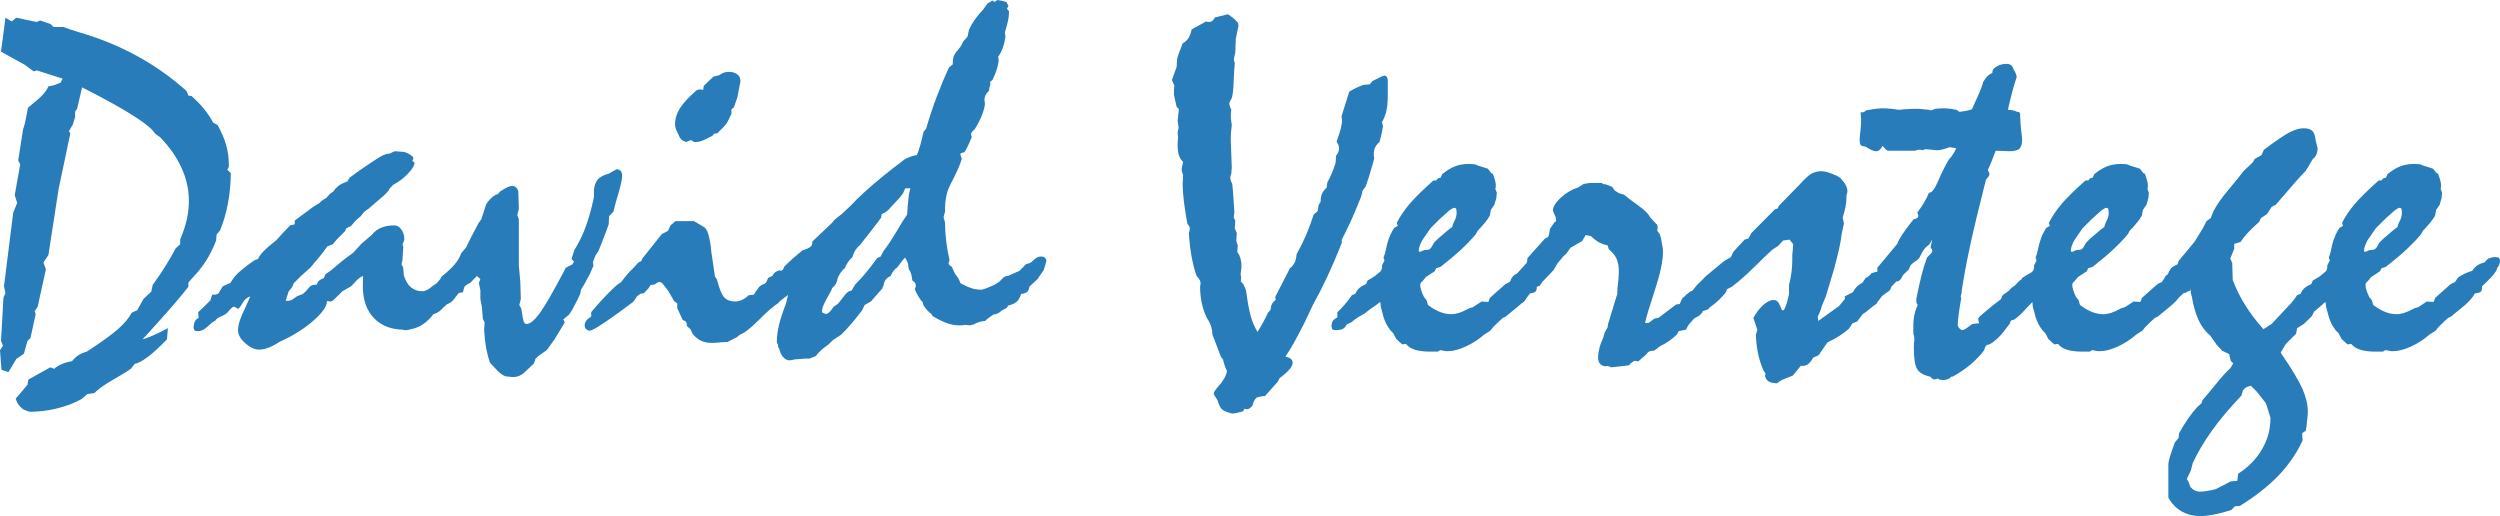 <?xml version="1.0" encoding="UTF-8"?> <svg xmlns="http://www.w3.org/2000/svg" xmlns:xlink="http://www.w3.org/1999/xlink" version="1.1" id="Ebene_1" x="0px" y="0px" width="551.942px" height="113.938px" viewBox="0 0 551.942 113.938" xml:space="preserve"> <g> <path fill="#277CB9" d="M514.147,69.971c0.183,0.587,0.393,1.116,0.63,1.572c0.234,0.458,0.542,0.926,0.907,1.403l0.612,0.607 l0.655,1.267l1.325,1.215l0.824-0.11c0.44,0.587,1.113,1.019,2.015,1.292c0.898,0.28,2.023,0.416,3.39,0.416h1.592l0.547-0.332 l1.278,0.222h0.546c1.066,0,2.34-0.341,3.828-1.019c1.49-0.68,2.839-1.554,4.054-2.617l1.375-0.879l0.664-0.829 c0.513-0.52,0.924-0.919,1.235-1.21s0.599-0.553,0.854-0.774l0.607-0.276l0.939-0.77c0.292-0.26,0.693-0.587,1.211-0.994 c1.612-1.247,2.658-2.367,3.142-3.36c0.62-0.07,1.043-0.196,1.264-0.357c0.222-0.165,0.332-0.472,0.332-0.91v-0.33 c0.843-0.774,1.512-1.422,2.008-1.956c0.499-0.531,0.877-1.019,1.132-1.461l0.275-0.714c0.146-0.185,0.271-0.411,0.389-0.693 c0.104-0.271,0.165-0.521,0.165-0.743c0-0.332-0.082-0.558-0.251-0.682c-0.16-0.131-0.463-0.196-0.91-0.196 c-0.106,0-0.301,0.025-0.578,0.079c-0.271,0.056-0.556,0.142-0.854,0.246l-0.883,0.885c-0.624,0.145-1.146,0.366-1.567,0.657 c-0.423,0.298-0.784,0.684-1.075,1.161c-0.583,0.185-1.136,0.397-1.648,0.632c-0.518,0.242-1.015,0.524-1.497,0.854l-0.653,0.992 l-0.939,0.447c-0.628,0.546-1.33,1.174-2.125,1.868c-0.783,0.705-1.235,1.1-1.346,1.215l-0.33,0.881l-1.487-0.106l-1.929,1.26 l-0.775,0.222c-0.952,0.517-1.728,0.865-2.31,1.045c-0.592,0.185-1.146,0.28-1.658,0.28c-0.842,0-1.687-0.165-2.531-0.497 c-0.842-0.332-1.728-0.849-2.643-1.542l-0.329-1.104l-0.554-0.66c-0.291-0.621-0.503-1.145-0.632-1.567 c-0.131-0.42-0.192-0.817-0.192-1.19c0-0.104,0.041-0.219,0.111-0.33c0.069-0.106,0.181-0.221,0.327-0.328l0.829-0.994l1.928-1.267 l0.332-0.664l0.989-0.325c1.872-1.473,3.415-2.773,4.63-3.914c1.21-1.141,2.256-2.24,3.141-3.304l0.382-0.72 c0.662-0.691,1.206-1.301,1.626-1.818c0.423-0.513,0.784-1.03,1.075-1.542l0.222-1.265l0.774-1.104l0.432-1.488l0.114-1.21 l-0.324-0.825c0.029-0.074,0.059-0.185,0.078-0.33c0.017-0.151,0.025-0.336,0.025-0.558c0-0.176-0.055-0.492-0.165-0.935 c-0.11-0.438-0.275-0.949-0.492-1.542l-0.332-0.11l-0.772-0.989l-2.261-0.718l-0.492-0.221c-0.188-0.036-0.389-0.061-0.607-0.082 c-0.222-0.013-0.537-0.025-0.939-0.025c-1.065,0-2.046,0.176-2.944,0.518c-0.899,0.352-1.848,0.935-2.844,1.739l-0.325,0.774 l-0.549,0.111l-0.44,0.497h-0.614c-2.38,2.13-4.148,3.862-5.284,5.203c-1.145,1.341-2.08,2.728-2.807,4.165l0.214,0.657 l-0.763,0.442c-0.481,0.698-0.874,1.477-1.19,2.342c-0.316,0.863-0.596,1.954-0.854,3.274l-0.327,0.935l0.221,0.662l-0.551,1.05 v0.438c-0.041,0.255-0.09,0.465-0.167,0.632c-0.074,0.169-0.169,0.292-0.275,0.361l-1.267,1.05l-1.491,0.878l-0.327,0.774 c-0.662,0.292-1.165,0.592-1.516,0.908c-0.352,0.307-0.635,0.725-0.855,1.242l-0.772,0.325l-0.824,1.156 c-0.481,0.587-0.903,1.088-1.265,1.486c-0.373,0.407-0.734,0.775-1.106,1.104v1.156c-0.44,0.221-0.752,0.452-0.933,0.689 c-0.184,0.241-0.312,0.616-0.394,1.129c0.082,0.443,0.151,0.709,0.222,0.799c0.081,0.095,0.296,0.156,0.664,0.192 c0.772,0,1.334-0.097,1.676-0.298c0.352-0.206,0.623-0.513,0.804-0.915l1.156-0.603l0.664-0.551 c0.255-0.186,0.53-0.368,0.822-0.554c0.298-0.181,0.774-0.456,1.436-0.824l1.106-0.883l0.822-0.549l1.432-1.048l0.106,1.048 L514.147,69.971z M526.213,52.672l-0.939,0.939l-0.546,0.989c-0.222,0.255-0.387,0.417-0.504,0.467 c-0.104,0.054-0.201,0.079-0.271,0.079c-0.185,0-0.35,0.011-0.501,0.032c-0.14,0.02-0.312,0.049-0.492,0.083 c-0.222,0.142-0.382,0.237-0.497,0.273c-0.105,0.038-0.217,0.054-0.327,0.054c-0.041,0-0.086-0.016-0.14-0.054 c-0.05-0.036-0.082-0.086-0.082-0.167c0-0.291,0.07-0.648,0.222-1.075c0.151-0.422,0.327-0.833,0.549-1.235l1.822-2.647 l2.035-2.035l2.149-1.928l0.879-0.553h0.221c0.222,0.036,0.353,0.095,0.387,0.167c0.036,0.07,0.076,0.37,0.105,0.878 c0,0.628-0.151,1.235-0.463,1.818c-0.312,0.587-0.472,1.03-0.472,1.326l-0.879,0.664L526.213,52.672z M492.384,81.318 c-0.697,0.592-1.734,1.717-3.089,3.391c-1.357,1.673-2.362,2.879-3.028,3.61l-0.222,0.714l-0.881,0.774 c-0.661,0.693-1.33,1.531-2.008,2.507c-0.684,0.969-1.366,2.08-2.07,3.329l-0.111,1.05l-0.821,0.996 c-0.513,1.391-0.886,2.466-1.106,3.218c-0.222,0.75-0.325,1.296-0.325,1.624v7.332c0.727,1.321,1.707,2.326,2.917,3.031 c1.215,0.693,2.606,1.043,4.185,1.043c0.85,0,1.823-0.11,2.947-0.33c1.123-0.221,2.396-0.553,3.835-0.995l0.768-0.82l1.161-0.115 c3.381-2.093,6.183-4.293,8.428-6.609c2.235-2.315,4.038-4.924,5.399-7.821l-0.11-1.603l0.824-0.547 c0.04-0.296,0.09-0.702,0.172-1.211c0.181-1.506,0.271-2.502,0.271-2.979c0-1.542-0.397-3.225-1.186-5.038 c-0.795-1.817-2.396-4.491-4.821-8.017l1.158-1.929l2.256-2.261l0.222-1.21l1.486-0.935l1.768-1.707l0.492-0.994l1.875-1.599 c0.442-0.623,0.948-1.174,1.518-1.653c0.566-0.477,1.239-0.899,2.012-1.265c0.294-0.849,0.96-1.949,2.01-3.306 c1.046-1.359,1.567-2.294,1.567-2.812c0-0.332-0.151-0.653-0.442-0.964c-0.291-0.307-0.587-0.467-0.879-0.467 c-0.255,0-1.108,0.501-2.561,1.518c-1.452,1.009-2.708,2.007-3.773,2.997l-1.104,0.77l-1.707,1.491l-0.886,1.432l-3.082,2.371 l-3.909,4.189l-1.818,1.156c-1.542-1.728-2.872-3.482-3.999-5.259c-1.12-1.789-2.044-3.652-2.782-5.596l-0.106-3.747l-0.44-0.996 l0.879-2.143v-1.107l1.375-0.386c0.483-0.728,1.066-1.466,1.769-2.2c0.693-0.734,1.488-1.488,2.362-2.256l0.391-0.829l1.325-0.878 l1.046-1.604l0.874-0.44c2.025-2.351,3.495-4.049,4.41-5.095c0.924-1.05,1.674-1.863,2.261-2.45l1.542-2.588 c0.337-0.221,0.587-0.546,0.769-0.969c0.191-0.422,0.282-0.89,0.282-1.402l-0.443-1.822c-0.069-0.915-0.315-1.578-0.713-1.979 c-0.411-0.407-1.035-0.607-1.879-0.607c-0.915,0-1.949,0.291-3.11,0.878c-1.158,0.593-3.058,1.88-5.699,3.858l-0.554,1.215 l-1.486,0.829l-0.442,0.763l-2.039,1.929c-0.592,0.815-1.688,2.177-3.307,4.105c-1.616,1.929-2.736,3.541-3.354,4.826l-0.564,1.432 l-0.933,0.664l-0.878,1.707l-1.813,2.914l-3.479,4.189l-0.219,0.718l-0.442,0.221c-0.479,0.217-0.833,0.472-1.075,0.768 c-0.232,0.298-0.442,0.7-0.632,1.21l-0.549,0.447c-0.186,0.583-0.447,1.086-0.8,1.484c-0.35,0.406-0.802,0.752-1.351,1.048 l-1.045,1.328c-0.809,0-1.306,0.3-1.486,0.903c-0.186,0.607-0.442,1.025-0.768,1.24c-0.633,0.443-1.182,1.021-1.658,1.739 c-0.472,0.714-0.713,1.202-0.713,1.457c0,0.483,0.151,0.854,0.46,1.131c0.318,0.275,0.729,0.416,1.247,0.416 c1.136,0,2.044-0.422,2.724-1.271c0.682-0.842,1.354-1.285,2.008-1.321c0.482-0.221,0.855-0.542,1.106-0.964 c0.26-0.422,0.422-0.637,0.496-0.637c0.034,0,0.127,0.021,0.271,0.054c0.151,0.041,0.246,0.082,0.275,0.115 c0.11,0,0.222-0.079,0.332-0.25c0.11-0.165,0.222-0.391,0.332-0.682l0.553-0.668l1.154-0.549l1.106-1.048l1.265-0.332l0.111-0.549 v0.996l0.217,0.817c0.37,2.136,0.873,3.894,1.515,5.264c0.644,1.377,1.497,2.511,2.563,3.392l1.437,2.035l1.149,1.269l1.599,0.775 l0.33,1.485l0.558,0.549L492.384,81.318z M498.335,86.558l1.931,2.476l0.984,3.139v0.339c0,2.349-0.623,4.585-1.87,6.721 c-1.255,2.13-2.992,3.907-5.234,5.343l-0.219,1.593l-1.438,0.115l-3.3,1.709c-0.697,0.181-1.351,0.316-1.965,0.411 c-0.596,0.091-1.145,0.136-1.621,0.136c-0.328,0-0.669-0.079-1.021-0.246c-0.351-0.17-0.687-0.432-1.015-0.8l-0.332-0.993 l-0.44-0.772l0.884-1.813l0.438-1.71c1.063-2.278,2.446-4.611,4.133-6.996c1.689-2.392,3.889-5.014,6.61-7.881l0.332-1.156 c0.221-0.292,0.456-0.511,0.713-0.662c0.263-0.146,0.607-0.251,1.051-0.332L498.335,86.558z M449.406,69.971 c0.186,0.587,0.397,1.116,0.633,1.572c0.246,0.458,0.546,0.926,0.91,1.403l0.611,0.607l0.653,1.267l1.325,1.215l0.824-0.11 c0.442,0.587,1.115,1.019,2.015,1.292c0.898,0.28,2.03,0.416,3.39,0.416h1.595l0.555-0.332l1.268,0.222h0.546 c1.066,0,2.342-0.341,3.835-1.019c1.486-0.68,2.832-1.554,4.047-2.617l1.378-0.879l0.661-0.829c0.513-0.52,0.926-0.919,1.237-1.21 c0.31-0.292,0.597-0.553,0.854-0.774l0.608-0.276l0.939-0.77c0.291-0.26,0.692-0.587,1.21-0.994 c1.612-1.247,2.655-2.367,3.139-3.36c0.624-0.07,1.046-0.196,1.268-0.357c0.219-0.165,0.329-0.472,0.329-0.91v-0.33 c0.845-0.774,1.514-1.422,2.01-1.956c0.497-0.531,0.874-1.019,1.125-1.461l0.282-0.714c0.14-0.185,0.28-0.411,0.387-0.693 c0.105-0.271,0.167-0.521,0.167-0.743c0-0.332-0.086-0.558-0.253-0.682c-0.161-0.131-0.468-0.196-0.908-0.196 c-0.106,0-0.303,0.025-0.578,0.079c-0.275,0.056-0.558,0.142-0.854,0.246l-0.886,0.885c-0.623,0.145-1.145,0.366-1.566,0.657 c-0.421,0.298-0.784,0.684-1.075,1.161c-0.583,0.185-1.134,0.397-1.646,0.632c-0.518,0.242-1.017,0.524-1.488,0.854l-0.661,0.992 l-0.939,0.447c-0.628,0.546-1.333,1.174-2.121,1.868c-0.788,0.705-1.239,1.1-1.351,1.215l-0.332,0.881l-1.485-0.106l-1.929,1.26 l-0.774,0.222c-0.956,0.517-1.728,0.865-2.311,1.045c-0.587,0.185-1.136,0.28-1.653,0.28c-0.849,0-1.693-0.165-2.536-0.497 c-0.845-0.332-1.728-0.849-2.642-1.542l-0.332-1.104l-0.554-0.66c-0.291-0.621-0.501-1.145-0.632-1.567 c-0.131-0.42-0.19-0.817-0.19-1.19c0-0.104,0.034-0.219,0.108-0.33c0.072-0.106,0.184-0.221,0.328-0.328l0.828-0.994l1.929-1.267 l0.332-0.664l0.989-0.325c1.874-1.473,3.417-2.773,4.627-3.914c1.215-1.141,2.261-2.24,3.144-3.304l0.382-0.72 c0.664-0.691,1.206-1.301,1.628-1.818c0.423-0.513,0.784-1.03,1.075-1.542l0.222-1.265l0.772-1.104l0.442-1.488l0.106-1.21 l-0.328-0.825c0.032-0.074,0.062-0.185,0.082-0.33c0.013-0.151,0.024-0.336,0.024-0.558c0-0.176-0.057-0.492-0.167-0.935 c-0.11-0.438-0.271-0.949-0.492-1.542l-0.33-0.11l-0.774-0.989l-2.261-0.718l-0.492-0.221c-0.186-0.036-0.386-0.061-0.607-0.082 c-0.222-0.013-0.537-0.025-0.939-0.025c-1.063,0-2.044,0.176-2.942,0.518c-0.905,0.352-1.85,0.935-2.844,1.739l-0.327,0.774 l-0.547,0.111l-0.442,0.497h-0.611c-2.383,2.13-4.151,3.862-5.285,5.203c-1.136,1.341-2.07,2.728-2.809,4.165l0.221,0.657 l-0.768,0.442c-0.483,0.698-0.879,1.477-1.19,2.342c-0.307,0.863-0.599,1.954-0.854,3.274l-0.332,0.935l0.226,0.662l-0.553,1.05 v0.438c-0.041,0.255-0.091,0.465-0.165,0.632c-0.077,0.169-0.167,0.292-0.275,0.361l-1.267,1.05l-1.486,0.878l-0.337,0.774 c-0.659,0.292-1.16,0.592-1.513,0.908c-0.353,0.307-0.632,0.725-0.854,1.242l-0.774,0.325l-0.822,1.156 c-0.483,0.587-0.905,1.088-1.267,1.486c-0.371,0.407-0.734,0.775-1.104,1.104v1.156c-0.442,0.221-0.754,0.452-0.935,0.689 c-0.181,0.241-0.312,0.616-0.391,1.129c0.078,0.443,0.148,0.709,0.219,0.799c0.081,0.095,0.303,0.156,0.664,0.192 c0.774,0,1.337-0.097,1.687-0.298c0.344-0.206,0.614-0.513,0.795-0.915l1.154-0.603l0.664-0.551 c0.255-0.186,0.532-0.368,0.824-0.554c0.296-0.181,0.772-0.456,1.432-0.824l1.108-0.883l0.82-0.549l1.436-1.048l0.106,1.048 L449.406,69.971z M461.477,52.672l-0.939,0.939l-0.548,0.989c-0.222,0.255-0.387,0.417-0.502,0.467 c-0.106,0.054-0.201,0.079-0.271,0.079c-0.186,0-0.353,0.011-0.504,0.032c-0.14,0.02-0.305,0.049-0.492,0.083 c-0.219,0.142-0.382,0.237-0.492,0.273c-0.111,0.038-0.22,0.054-0.33,0.054c-0.041,0-0.086-0.016-0.143-0.054 c-0.049-0.036-0.079-0.086-0.079-0.167c0-0.291,0.075-0.648,0.222-1.075c0.145-0.422,0.33-0.833,0.547-1.235l1.822-2.647 l2.034-2.035l2.15-1.928l0.881-0.553h0.219c0.222,0.036,0.353,0.095,0.389,0.167c0.034,0.07,0.074,0.37,0.115,0.878 c0,0.628-0.16,1.235-0.472,1.818c-0.312,0.587-0.473,1.03-0.473,1.326l-0.881,0.664L461.477,52.672z M445.082,16.335 c-0.091-0.236-0.246-0.538-0.468-0.905c-0.186-0.512-0.397-0.863-0.632-1.05c-0.237-0.185-0.578-0.275-1.021-0.275 c-0.772,0-1.481,0.185-2.12,0.552c-0.648,0.367-0.965,0.773-0.965,1.211v0.221c-0.48,0.22-0.873,0.497-1.186,0.829 c-0.309,0.326-0.591,0.733-0.854,1.21c-0.11,0.517-0.391,1.305-0.854,2.37c-0.463,1.066-1.005,2.276-1.628,3.637 c-0.44,0.146-0.893,0.266-1.346,0.356c-0.461,0.09-0.949,0.156-1.466,0.191l-0.549-0.441c-0.621-0.106-1.139-0.191-1.541-0.246 s-0.713-0.08-0.935-0.08c-0.553,0-0.99,0.009-1.326,0.025c-0.331,0.02-0.643,0.049-0.934,0.084 c-0.222,0.111-0.412,0.191-0.578,0.246c-0.165,0.051-0.267,0.086-0.302,0.086c-0.15,0-0.257-0.01-0.331-0.035 c-0.075-0.016-0.136-0.041-0.166-0.08c-0.441-0.035-0.929-0.08-1.456-0.136c-0.538-0.055-0.839-0.081-0.915-0.081 c-0.512,0-1.064,0.005-1.657,0.026c-0.583,0.019-1.481,0.085-2.692,0.191c-0.663-0.106-1.296-0.191-1.903-0.246 s-1.221-0.08-1.844-0.08c-0.331,0-1.01,0.074-2.04,0.22c-0.582,0.106-1.023,0.181-1.32,0.221c-0.186,0.141-0.327,0.256-0.441,0.326 c-0.106,0.07-0.201,0.111-0.277,0.111h-0.552c0,0.221,0.02,0.507,0.06,0.859c0.03,0.341,0.05,0.593,0.05,0.738 c0,0.773-0.05,1.627-0.16,2.561c-0.115,0.934-0.166,1.516-0.166,1.738c0,0.738,0.086,1.186,0.246,1.346 c0.166,0.167,0.543,0.287,1.126,0.364c0.481,0.33,0.903,0.576,1.275,0.743c0.361,0.161,0.714,0.246,1.04,0.246 c0.035,0,0.125-0.016,0.246-0.049c0.136-0.041,0.221-0.061,0.251-0.061c0.261-0.222,0.462-0.422,0.613-0.607 c0.14-0.176,0.23-0.348,0.271-0.493c0.181,0.255,0.361,0.477,0.548,0.657c0.187,0.185,0.386,0.336,0.607,0.443h4.129h1.929 c0.151-0.07,0.281-0.126,0.423-0.167c0.125-0.034,0.281-0.055,0.462-0.055s0.332,0.009,0.441,0.03 c0.11,0.016,0.201,0.052,0.276,0.085c0.071-0.034,0.187-0.085,0.326-0.14c0.151-0.057,0.262-0.082,0.332-0.082 c0.291,0,0.733,0.036,1.326,0.106c0.588,0.082,1.009,0.115,1.266,0.115c0.332,0,0.713-0.061,1.155-0.171 c0.442-0.108,0.955-0.271,1.548-0.492l1.487,0.221c-0.222,0.513-0.473,0.98-0.75,1.402c-0.275,0.422-0.558,0.784-0.854,1.075 c-0.769,1.251-1.542,2.782-2.315,4.6c-0.774,1.82-1.427,2.729-1.979,2.729h-0.11c-0.297,0.734-0.663,1.468-1.105,2.206 c-0.441,0.732-0.934,1.47-1.485,2.2c0.039,0.075,0.084,0.185,0.14,0.336c0.051,0.14,0.08,0.255,0.08,0.325 c0,0.221-0.08,0.397-0.24,0.528c-0.172,0.126-0.423,0.21-0.749,0.246l-0.498,0.607c-1.797,2.276-2.848,3.894-3.139,4.842 c-0.698,0.815-1.813,2.15-3.36,4.024l-1.05,1.271V60c-0.221,0-0.607,0.09-1.155,0.275c-0.076,0.036-0.13,0.052-0.166,0.052 c-0.141,0.3-0.492,0.607-1.045,0.937c-0.075,0.041-0.149,0.077-0.221,0.111l-0.663,0.996c-0.583,0.332-1.04,0.657-1.346,0.989 c-0.312,0.332-0.583,0.718-0.805,1.156l-1.817,0.933l0.11,0.775c-0.256,0.336-0.582,0.688-0.984,1.075 c-0.412,0.386-0.904,0.817-1.497,1.296v1.486c-0.402,0.111-0.693,0.257-0.874,0.443c-0.191,0.185-0.372,0.476-0.553,0.878v0.336 c0,0.438,0.091,0.738,0.271,0.903c0.187,0.167,0.532,0.248,1.05,0.248c0.186,0,0.366-0.016,0.548-0.052 c0.19-0.034,0.371-0.095,0.552-0.165l1.051-0.829c0.22-0.257,0.507-0.503,0.854-0.743c0.347-0.237,0.818-0.508,1.401-0.8 c0.371-0.291,0.703-0.528,0.994-0.713c0.292-0.185,0.604-0.332,0.935-0.443c0.262-0.26,0.582-0.517,0.964-0.772 c0.388-0.257,0.945-0.569,1.684-0.935l0.607-0.443c0.142-0.477,0.306-0.833,0.492-1.068c0.187-0.246,0.482-0.493,0.885-0.75 l1.376-0.994l0.331-0.935c0.04-0.402,0.146-0.688,0.332-0.854c0.181-0.165,0.477-0.246,0.878-0.246c0.292,0,0.548-0.106,0.77-0.303 c0.221-0.199,0.462-0.583,0.713-1.133l1.326-1.267c0.11-0.621,0.462-1.129,1.05-1.515c0.587-0.389,0.97-0.689,1.155-0.906 c0.552-1.104,0.97-1.827,1.266-2.175c0.297-0.352,0.607-0.619,0.939-0.804l0.719-1.154l-0.387,1.708 c0.14,0.185,0.246,0.336,0.302,0.467c0.05,0.131,0.085,0.23,0.085,0.3c0,0.151-0.066,0.307-0.196,0.472 c-0.131,0.16-0.446,0.508-0.964,1.016c-0.402,1.03-0.804,2.299-1.186,3.808c-0.388,1.501-0.779,3.284-1.186,5.343v0.438 c0,0.185,0.029,0.35,0.08,0.497c0.06,0.145,0.142,0.275,0.251,0.386l-0.331,0.714c-0.222,0.587-0.382,1.215-0.492,1.874 c-0.11,0.662-0.16,1.306-0.16,1.929v1.045v0.772c0,0.041,0.009,0.09,0.05,0.165c0.11,0.332,0.16,0.603,0.16,0.824v0.442 c-0.035,0.296-0.061,0.562-0.08,0.8c-0.015,0.239-0.025,0.465-0.025,0.687c0,2.502,0.246,4.144,0.749,4.935 c0.492,0.788,1.437,1.334,2.833,1.626c0.25,0.257,0.451,0.422,0.577,0.492c0.131,0.081,0.267,0.131,0.412,0.167 c0.146-0.036,0.297-0.081,0.442-0.136c0.146-0.057,0.236-0.086,0.275-0.086c0.076,0.041,0.125,0.065,0.161,0.086 c0.04,0.014,0.091,0.063,0.171,0.136c0.11,0,0.246,0.021,0.412,0.054c0.16,0.036,0.301,0.062,0.411,0.062 c0.332,0,0.668-0.07,1.015-0.196c0.352-0.132,0.643-0.321,0.855-0.578h0.279c1.468-0.809,2.782-1.698,3.938-2.677 c1.156-0.971,2.161-2.025,3.004-3.166c0.11-0.477,0.251-0.797,0.413-0.964c0.165-0.165,0.411-0.267,0.743-0.301 c0.698-0.366,1.396-0.915,2.098-1.628c0.693-0.714,1.497-1.719,2.424-3.003c0.069-0.328,0.16-0.538,0.271-0.632 c0.11-0.09,0.28-0.136,0.501-0.136c0.328-0.146,0.75-0.463,1.268-0.939c0.51-0.472,1.153-1.136,1.929-1.98l1.757-1.822l0.835-1.375 c0.502,0,0.863-0.086,1.064-0.271c0.21-0.188,0.341-0.553,0.422-1.102c0.583-0.556,1.154-1.134,1.728-1.741 c0.573-0.603,1.096-1.201,1.567-1.789l0.282-0.829c0.186-0.328,0.32-0.614,0.411-0.854c0.09-0.237,0.14-0.447,0.14-0.635 c0-0.181-0.11-0.336-0.332-0.467c-0.219-0.125-0.477-0.19-0.772-0.19c-0.327,0-0.664,0.075-0.988,0.217 c-0.328,0.149-0.719,0.371-1.161,0.662l-0.714,0.332c-0.477,0.255-1.12,0.754-1.929,1.486c-0.221,0.188-0.406,0.332-0.553,0.443 c-0.443,0.151-0.883,0.327-1.314,0.549c-0.442,0.219-1.017,0.571-1.71,1.048l-0.336,0.659l-0.437,0.115 c-0.513,0.587-1.005,1.08-1.463,1.486c-0.456,0.407-0.948,0.77-1.461,1.102c-0.332,0.186-0.552,0.361-0.657,0.522 c-0.115,0.165-0.206,0.411-0.278,0.748c-1.029,0.774-1.917,1.468-2.671,2.096c-0.752,0.623-1.457,1.224-2.121,1.813 c-0.108,0.149-0.189,0.255-0.219,0.332c-0.041,0.075-0.057,0.165-0.057,0.276c0,0.07,0.016,0.176,0.057,0.3 c0.029,0.131,0.09,0.323,0.16,0.578h-0.332c-0.146,0-0.346,0.02-0.603,0.056c-0.262,0.039-0.442,0.059-0.554,0.059 c-0.181,0.14-0.44,0.328-0.772,0.549c-0.693,0.551-1.189,0.824-1.488,0.824c-0.145,0-0.345-0.126-0.601-0.384 c-0.262-0.255-0.388-0.51-0.388-0.768c0-0.558,0.076-1.371,0.221-2.457c0.146-1.084,0.327-2.229,0.549-3.444 c-0.031-0.072-0.061-0.131-0.081-0.192c-0.021-0.055-0.025-0.115-0.025-0.197c0-0.07,0.017-0.165,0.055-0.296 c0.031-0.131,0.09-0.325,0.167-0.583v-0.386c0.402-2.789,1.01-6.059,1.813-9.805c0.812-3.747,1.989-8.649,3.529-14.708 c0.077-0.075,0.181-0.206,0.328-0.386c0.296-0.332,0.442-0.607,0.442-0.829c0-0.07-0.052-0.221-0.136-0.443 c-0.097-0.221-0.155-0.402-0.196-0.546c0.291-0.623,0.583-1.276,0.854-1.954c0.282-0.684,0.562-1.427,0.854-2.235 c0.628,0,1.599,0.034,2.925,0.11c1.17,0,1.953-0.192,2.34-0.578c0.381-0.386,0.582-1.091,0.582-2.12 c0-0.034-0.069-0.617-0.201-1.738c-0.124-1.12-0.21-2.23-0.239-3.33v-0.386c0-0.182-0.061-0.322-0.171-0.412 c-0.111-0.096-0.276-0.141-0.497-0.141c-0.327-0.146-0.648-0.256-0.96-0.326c-0.316-0.076-0.673-0.115-1.075-0.115 c0.292-1.356,0.604-2.648,0.936-3.883c0.329-1.23,0.661-2.341,0.993-3.335C445.222,16.802,445.172,16.576,445.082,16.335 M379.465,66.254c0.607-0.571,1.146-1.166,1.623-1.789l0.166-0.608l1.1-0.551l1.603-1.271c1.135-0.951,2.506-2.227,4.103-3.823 c1.598-1.601,2.714-2.656,3.336-3.168l1.21-0.774l1.046-1.156l1.437-0.219l0.818,1.05l-0.211,2.364v1.104 c0,0.845-0.06,1.723-0.171,2.642c-0.11,0.915-0.291,1.875-0.552,2.868v2.035c-0.222,0.959-0.412,1.694-0.572,2.207 c-0.166,0.517-0.363,0.953-0.584,1.325h-0.387c-0.104-0.226-0.256-0.558-0.437-0.994c-0.332-0.844-0.794-1.271-1.377-1.271 c-0.703,0-1.451,0.352-2.26,1.05c-0.805,0.698-1.567,1.671-2.261,2.918l0.884,2.592l-0.331,1.154 c0.07,1.542,0.246,2.958,0.522,4.246c0.276,1.284,0.673,2.49,1.186,3.636l0.437,0.659l-0.104,0.547 c0.104,0.442,0.301,0.783,0.582,1.025c0.271,0.234,0.643,0.391,1.125,0.467l0.874,0.111l1.056-0.714l2.476-0.996l1.763-2.15h0.493 c0.412,0,0.793-0.14,1.16-0.41c0.366-0.275,0.738-0.748,1.1-1.407l1.215-0.547l0.664-0.996l1.266-1.818 c1.024-0.477,1.919-0.964,2.672-1.461c0.754-0.493,1.442-1.021,2.065-1.567l0.768-1.161l1.055-0.436l1.206-1.599l0.829-0.551 c0.181-0.188,0.492-0.443,0.939-0.774c1.316-1.025,2.29-2.166,2.919-3.41c0.517-0.077,0.889-0.201,1.124-0.386 c0.246-0.188,0.417-0.503,0.527-0.939c0.804-0.804,1.708-1.82,2.697-3.031c0.257-0.33,0.447-0.567,0.553-0.718l0.166-1.043 c0.071-0.188,0.136-0.364,0.19-0.524c0.051-0.165,0.101-0.321,0.136-0.472c0-0.255-0.095-0.467-0.306-0.632 c-0.195-0.16-0.482-0.246-0.854-0.246h-0.211l-1.491,0.772c-0.257,0.257-0.543,0.467-0.854,0.634 c-0.307,0.165-0.668,0.301-1.075,0.411l-1.321,1.21c-0.366,0.296-0.964,0.607-1.793,0.939c-0.818,0.328-1.346,0.768-1.567,1.321 l-1.049,0.994c-0.438,0.693-0.945,1.292-1.512,1.789c-0.568,0.492-1.262,0.959-2.065,1.402l-1.16,1.432l-4.627,3.311l-0.109-0.996 c0.181-0.332,0.361-0.693,0.521-1.1c0.166-0.402,0.281-0.788,0.362-1.161l0.935-2.254l0.988-3.311l0.72-2.367 c0.512-1.908,0.903-3.471,1.185-4.681c0.276-1.21,0.468-2.315,0.572-3.304l0.503-2.371l-0.281-1.267 c0.297-0.953,0.508-1.752,0.633-2.396c0.13-0.644,0.201-1.276,0.201-1.904v-0.546c0.07-0.262,0.125-0.472,0.16-0.632 c0.041-0.167,0.061-0.287,0.061-0.363c0-0.255-0.05-0.522-0.141-0.797c-0.09-0.278-0.25-0.599-0.472-0.96l-0.99-1.215l-0.768-0.442 c-0.845-0.368-1.528-0.624-2.04-0.775c-0.512-0.14-0.974-0.221-1.376-0.221c-0.773,0-1.487,0.188-2.149,0.553 c-0.664,0.373-1.563,1.195-2.704,2.478l-4.52,4.629l-0.222,0.553l-0.652,0.221l-5.184,5.235l-0.663,1.21l-0.824,0.221l-2.477,2.696 l-0.547,1.161l-1.498,0.878l-4.128,3.421l-1.046,1.1c-0.371,0.292-0.732,0.657-1.104,1.1c-0.362,0.443-0.714,0.935-1.046,1.488 l-0.995,0.219l-0.823,1.156c-0.291,0.481-0.612,0.928-0.964,1.351c-0.353,0.427-0.783,0.874-1.296,1.353v0.994l-1.215,1.045 c-0.071,0.219-0.121,0.416-0.162,0.576c-0.039,0.167-0.05,0.307-0.05,0.413c0,0.255,0.061,0.456,0.191,0.607 c0.125,0.145,0.431,0.332,0.904,0.553l1.381-0.442c0.216-0.296,0.603-0.644,1.159-1.046c0.183-0.149,0.328-0.259,0.433-0.336 l1.105-0.657l1.104-0.879c0.554-0.117,1.015-0.298,1.407-0.558c0.382-0.253,0.759-0.639,1.124-1.156l0.443,0.111l0.326-0.111 C378.169,67.378,378.857,66.827,379.465,66.254 M336.321,66.721c0.281-0.221,0.508-0.533,0.693-0.935l1.321-1.707l0.388-0.553 l1.215-0.44l0.547-0.829l2.477-2.588l0.939-1.597l1.211-1.432l0.718-0.664l0.88-1.265l2.591-1.488l0.773-1.326l1.156,0.221 c0.692,0.664,1.326,1.141,1.898,1.436c0.572,0.292,1.165,0.493,1.788,0.608l0.281,0.88c0.805,0.662,1.377,1.355,1.707,2.094 c0.328,0.734,0.493,1.648,0.493,2.752c0,0.477-0.025,1.055-0.08,1.739c-0.061,0.677-0.141,1.49-0.251,2.45v0.878l-0.222,0.607 l-1.813,5.953l-0.115,0.771l-0.652,1.158l-0.227,0.881c-0.441,0.989-0.758,1.852-0.935,2.586c-0.186,0.733-0.276,1.377-0.276,1.929 c0,0.627,0.116,1.095,0.362,1.402c0.23,0.315,0.628,0.525,1.181,0.637l0.547-0.111l0.829,0.328l3.912-0.438 c0.146-0.255,0.443-0.53,0.885-0.829c0.105-0.069,0.201-0.124,0.271-0.16l0.885,0.106l1.708-1.486 c0.222-0.327,0.457-0.558,0.714-0.688c0.261-0.131,0.622-0.192,1.104-0.192l1.21-0.933c0.769-0.373,1.477-0.784,2.12-1.242 c0.643-0.456,1.221-0.944,1.738-1.461l0.326-0.664l1.603-0.325l0.548-1.045l1.266-1.437l1.105-0.607l0.662-0.659l0.111-0.33 l1.266-0.442l0.552-0.824c0.292-0.262,0.729-0.764,1.321-1.511c0.589-0.759,1.081-1.296,1.487-1.628l1.381-1.493 c0.397-0.219,0.854-0.817,1.376-1.786c0.509-0.976,0.764-1.574,0.764-1.795c0-0.185-0.085-0.336-0.271-0.465 c-0.186-0.126-0.407-0.192-0.663-0.192c-0.472,0-1.246,0.237-2.311,0.718c-1.07,0.477-2.502,1.247-4.3,2.31l-0.714,0.438 l-1.216,1.38l-0.552,0.549l-0.934,0.442l-1.709,1.486l-0.552,1.215l-0.77,0.11l-3.963,2.975l-0.773,0.11l-1.377,0.994h-0.773 c0.292-1.326,1.025-3.767,2.201-7.333c1.176-3.557,1.767-6.384,1.767-8.48c0-0.296-0.039-0.653-0.109-1.075 c-0.081-0.42-0.187-1.019-0.332-1.793l-0.276-0.933l-0.548-0.72l0.106-0.878l-0.222-0.551l-1.486-1.599 c-0.296-0.698-1.17-1.561-2.616-2.586c-1.452-1.03-2.492-1.825-3.114-2.375l-1.156-0.328l-0.994-0.662l-0.437-0.713l-1.377-0.554 l-0.773-0.11l-0.105-0.222h-2.702l-1.377,0.222l-1.216,0.774c-1.467,0.472-2.762,1.244-3.882,2.311 c-1.12,1.07-1.684,1.982-1.684,2.757c0,0.07,0.021,0.145,0.061,0.221c0.029,0.07,0.05,0.124,0.05,0.16l0.498,1.104l0.115,0.885 l-0.392,0.271l-0.989,1.436l-0.222,1.371l-0.221,0.442l-0.659,0.332l-3.856,4.3l-0.111,0.989l-2.205,2.425 c-0.366,0.147-0.668,0.357-0.909,0.635c-0.241,0.275-0.451,0.652-0.633,1.129c-0.366,0.328-0.799,0.935-1.295,1.813 c-0.492,0.89-1.116,1.416-1.845,1.601l-0.769,0.77c-0.411,0.702-0.959,1.597-1.657,2.701c-0.954,1.397-1.431,2.333-1.431,2.809 v0.221l0.22,0.332c0.146,0.108,0.276,0.186,0.388,0.219c0.11,0.036,0.256,0.056,0.437,0.056c0.035,0,0.126-0.09,0.277-0.275 c0.702-0.693,1.616-1.287,2.751-1.764l0.995-0.774c0.402-0.145,0.935-0.517,1.598-1.125c0.663-0.607,1.306-0.948,1.929-1.021 l0.388-0.607C335.729,67.073,336.051,66.942,336.321,66.721 M305.44,69.971c0.19,0.587,0.4,1.116,0.643,1.572 c0.231,0.458,0.537,0.926,0.904,1.403l0.604,0.607l0.662,1.267l1.326,1.215l0.824-0.11c0.441,0.587,1.109,1.019,2.009,1.292 c0.898,0.28,2.028,0.416,3.391,0.416h1.603l0.547-0.332l1.267,0.222h0.547c1.065,0,2.352-0.341,3.833-1.019 c1.486-0.68,2.837-1.554,4.049-2.617l1.381-0.879l0.652-0.829c0.518-0.52,0.936-0.919,1.247-1.21 c0.311-0.292,0.592-0.553,0.854-0.774l0.603-0.276l0.935-0.77c0.297-0.26,0.703-0.587,1.216-0.994 c1.617-1.247,2.661-2.367,3.144-3.36c0.623-0.07,1.046-0.196,1.266-0.357c0.222-0.165,0.332-0.472,0.332-0.91v-0.33 c0.844-0.774,1.517-1.422,2.009-1.956c0.498-0.531,0.874-1.019,1.13-1.461l0.277-0.714c0.146-0.185,0.271-0.411,0.381-0.693 c0.111-0.271,0.166-0.521,0.166-0.743c0-0.332-0.086-0.558-0.246-0.682c-0.166-0.131-0.472-0.196-0.914-0.196 c-0.105,0-0.296,0.025-0.573,0.079c-0.28,0.056-0.562,0.142-0.854,0.246l-0.884,0.885c-0.623,0.145-1.145,0.366-1.567,0.657 c-0.422,0.298-0.783,0.684-1.075,1.161c-0.593,0.185-1.14,0.397-1.657,0.632c-0.513,0.242-1.005,0.524-1.487,0.854l-0.662,0.992 l-0.935,0.447c-0.623,0.546-1.331,1.174-2.12,1.868c-0.794,0.705-1.235,1.1-1.351,1.215l-0.327,0.881l-1.486-0.106l-1.93,1.26 l-0.773,0.222c-0.954,0.517-1.728,0.865-2.314,1.045c-0.589,0.185-1.136,0.28-1.653,0.28c-0.844,0-1.688-0.165-2.531-0.497 c-0.844-0.332-1.728-0.849-2.643-1.542l-0.332-1.104l-0.552-0.66c-0.296-0.621-0.507-1.145-0.638-1.567 c-0.126-0.42-0.186-0.817-0.186-1.19c0-0.104,0.029-0.219,0.104-0.33c0.076-0.106,0.187-0.221,0.337-0.328l0.818-0.994l1.929-1.267 l0.327-0.664l0.994-0.325c1.874-1.473,3.416-2.773,4.632-3.914c1.215-1.141,2.261-2.24,3.145-3.304l0.382-0.72 c0.662-0.691,1.2-1.301,1.627-1.818c0.422-0.513,0.773-1.03,1.07-1.542l0.221-1.265l0.769-1.104l0.442-1.488l0.109-1.21 l-0.33-0.825c0.039-0.074,0.065-0.185,0.084-0.33c0.021-0.151,0.03-0.336,0.03-0.558c0-0.176-0.055-0.492-0.165-0.935 c-0.111-0.438-0.276-0.949-0.497-1.542l-0.326-0.11l-0.773-0.989l-2.261-0.718l-0.498-0.221c-0.186-0.036-0.387-0.061-0.607-0.082 c-0.211-0.013-0.527-0.025-0.934-0.025c-1.065,0-2.05,0.176-2.949,0.518c-0.899,0.352-1.844,0.935-2.834,1.739l-0.336,0.774 l-0.548,0.111l-0.446,0.497h-0.598c-2.391,2.13-4.154,3.862-5.295,5.203c-1.135,1.341-2.074,2.728-2.807,4.165l0.22,0.657 l-0.773,0.442c-0.472,0.698-0.874,1.477-1.18,2.342c-0.316,0.863-0.599,1.954-0.854,3.274l-0.337,0.935l0.221,0.662l-0.548,1.05 v0.438c-0.035,0.255-0.095,0.465-0.165,0.632c-0.071,0.169-0.161,0.292-0.276,0.361l-1.267,1.05l-1.486,0.878l-0.326,0.774 c-0.663,0.292-1.171,0.592-1.518,0.908c-0.352,0.307-0.633,0.725-0.854,1.242l-0.773,0.325l-0.828,1.156 c-0.473,0.587-0.895,1.088-1.266,1.486c-0.367,0.407-0.739,0.775-1.101,1.104v1.156c-0.442,0.221-0.753,0.452-0.935,0.689 c-0.19,0.241-0.316,0.616-0.386,1.129c0.069,0.443,0.146,0.709,0.221,0.799c0.07,0.095,0.292,0.156,0.657,0.192 c0.773,0,1.331-0.097,1.678-0.298c0.353-0.206,0.613-0.513,0.805-0.915l1.154-0.603l0.663-0.551 c0.257-0.186,0.533-0.368,0.824-0.554c0.296-0.181,0.773-0.456,1.437-0.824l1.095-0.883l0.834-0.549l1.427-1.048l0.111,1.048 L305.44,69.971z M317.51,52.672l-0.938,0.939l-0.547,0.989c-0.222,0.255-0.388,0.417-0.498,0.467 c-0.111,0.054-0.201,0.079-0.271,0.079c-0.19,0-0.351,0.011-0.497,0.032c-0.146,0.02-0.317,0.049-0.498,0.083 c-0.221,0.142-0.386,0.237-0.492,0.273c-0.115,0.038-0.22,0.054-0.33,0.054c-0.041,0-0.091-0.016-0.142-0.054 c-0.056-0.036-0.08-0.086-0.08-0.167c0-0.291,0.07-0.648,0.222-1.075c0.14-0.422,0.33-0.833,0.552-1.235l1.813-2.647l2.034-2.035 l2.15-1.928l0.884-0.553h0.221c0.221,0.036,0.347,0.095,0.382,0.167c0.04,0.07,0.08,0.37,0.116,0.878 c0,0.628-0.162,1.235-0.468,1.818c-0.316,0.587-0.472,1.03-0.472,1.326l-0.885,0.664L317.51,52.672z M270.099,83.854 c-0.347,0.554-0.779,1.101-1.297,1.653c-0.326,0.406-0.548,0.698-0.653,0.883c-0.115,0.181-0.171,0.353-0.171,0.492 c0,0.188,0.201,0.574,0.613,1.161c0.07,0.11,0.142,0.222,0.211,0.327c0.191,0.662,0.392,1.17,0.612,1.516 c0.222,0.353,0.492,0.614,0.824,0.8l0.222,0.115c0.843,0.327,1.416,0.492,1.707,0.492c0.332,0,0.904-0.111,1.708-0.332 c0.261-0.075,0.438-0.124,0.553-0.16l0.332-0.552c0.069,0,0.17,0.014,0.301,0.05c0.13,0.034,0.212,0.062,0.246,0.062 c0.366,0,0.769-0.282,1.211-0.831l0.06-0.108c0.07-0.373,0.181-0.689,0.332-0.967c0.14-0.275,0.326-0.506,0.548-0.682 c0.22-0.115,0.643-0.206,1.266-0.283c0.256-0.033,0.441-0.054,0.557-0.054l2.804-3.139l0.441-0.829 c0.99-0.734,1.719-1.378,2.181-1.929c0.457-0.549,0.683-1.065,0.683-1.542c-0.035-0.328-0.181-0.599-0.437-0.795 c-0.257-0.201-0.644-0.361-1.161-0.473c0.623-0.919,1.231-1.903,1.819-2.942c0.583-1.05,1.34-2.47,2.26-4.271l2.04-4.3 c0.878-1.547,1.884-3.5,3.004-5.871c1.114-2.367,2.25-4.998,3.385-7.906l-0.11-0.436c0.773-1.509,1.417-2.818,1.93-3.938 c0.511-1.12,0.974-2.175,1.381-3.17c0.437-1.03,0.748-1.798,0.934-2.315c0.181-0.513,0.307-1.005,0.388-1.488l0.658-0.883 c0.441-1.136,1.029-3.008,1.763-5.617l0.165-0.662c-0.034-0.11-0.065-0.237-0.085-0.388c-0.021-0.145-0.021-0.341-0.021-0.603 c0-0.51,0.096-0.978,0.302-1.405c0.2-0.422,0.522-0.815,0.965-1.186c0.14-0.479,0.271-0.971,0.382-1.488 c0.109-0.511,0.24-1.174,0.386-1.983l-0.221-0.935c0.442-0.739,0.759-1.553,0.97-2.452c0.201-0.898,0.302-2.029,0.302-3.391v-3.525 c-0.08-0.332-0.171-0.558-0.281-0.688c-0.106-0.131-0.252-0.191-0.442-0.191c-0.03,0-0.096,0.02-0.191,0.055 c-0.09,0.035-0.17,0.05-0.24,0.05l-2.267,1.111l-0.546,0.712l-1.377,0.106c-0.442,0.15-0.925,0.341-1.438,0.583 c-0.512,0.236-1.085,0.542-1.707,0.903l-1.708,5.405c0,0.221,0.04,0.548,0.11,0.989c0,0.879-0.387,2.371-1.155,4.467l-0.056,0.165 l0.056,0.106c0.332,0.551,0.497,1.014,0.497,1.38c0,0.257-0.056,0.533-0.165,0.829c-0.11,0.292-0.282,0.562-0.503,0.82 l-0.105,1.604c-0.257,0.809-0.538,1.556-0.829,2.254c-0.291,0.704-0.622,1.382-0.995,2.039l-0.16,1.156 c-0.481,0.442-0.818,0.894-1.02,1.355c-0.201,0.458-0.306,1.055-0.306,1.789l-0.442,0.659l-0.212,1.375l-0.884,0.774 c-0.482,1.541-1.034,3.038-1.652,4.49c-0.627,1.452-1.32,2.852-2.094,4.221c-0.08,0.763-0.222,1.391-0.443,1.868 c-0.22,0.481-0.572,0.903-1.044,1.265l-3.25,6.339l0.105,0.66c-0.361,0.255-0.643,0.562-0.823,0.908 c-0.181,0.352-0.272,0.766-0.272,1.242l-0.612,0.662c-0.361,0.811-0.743,1.558-1.13,2.26c-0.377,0.7-0.779,1.357-1.181,1.98 c-0.622-1.025-1.125-2.181-1.486-3.466c-0.367-1.285-0.714-3.2-1.05-5.731l-0.548-1.271l-0.663-0.772l0.111-0.106v-0.994 l-0.111-0.221c0.04-0.361,0.08-0.75,0.141-1.156c0.051-0.402,0.081-0.624,0.081-0.657c0-0.698-0.076-1.305-0.222-1.825 c-0.151-0.511-0.382-1.003-0.714-1.486l0.111-1.321l-0.332-1.156l0.11-1.651l-0.441-1.05l0.11-1.707 c-0.11-0.181-0.196-0.336-0.251-0.467c-0.05-0.131-0.081-0.226-0.081-0.303c0-0.111,0.011-0.226,0.031-0.357 c0.01-0.128,0.039-0.267,0.08-0.416v-0.607c-0.151-2.604-0.292-4.586-0.442-5.948c-0.146-0.255-0.262-0.501-0.331-0.743 c-0.07-0.237-0.111-0.488-0.111-0.75c0-0.034,0.011-0.095,0.031-0.186c0.019-0.095,0.08-0.287,0.19-0.583l0.11-1.375l-0.221-5.842 V30.25c0-0.368,0.021-0.75,0.06-1.156c0.03-0.407,0.091-0.899,0.161-1.487c-0.036-0.296-0.081-0.628-0.141-0.995 c-0.05-0.366-0.08-0.587-0.08-0.663c0-0.773,0.039-1.335,0.11-1.707c-0.041-0.071-0.09-0.201-0.166-0.387 c-0.181-0.472-0.276-0.804-0.276-0.985c0-0.115,0.051-0.271,0.141-0.472c0.091-0.201,0.23-0.452,0.412-0.743 c0.221-0.734,0.361-1.965,0.411-3.692c0.062-1.723,0.142-3.044,0.252-3.968l-0.222-0.935l0.332-1.436l0.111-3.079l0.491-2.372 c0-0.035,0.02-0.11,0.055-0.22c0.036-0.111,0.056-0.222,0.056-0.332c-0.035-0.222-0.08-0.407-0.14-0.548 c-0.051-0.15-0.171-0.297-0.353-0.441c-0.15-0.182-0.396-0.412-0.743-0.693c-0.352-0.272-0.708-0.538-1.075-0.794l-2.923,0.713 c-0.181,0.373-0.377,0.627-0.578,0.774c-0.201,0.145-0.411,0.22-0.633,0.22c-0.186,0-0.326-0.01-0.412-0.029 c-0.095-0.021-0.195-0.046-0.306-0.082c-0.181,0.111-0.654,0.367-1.401,0.773c-0.759,0.402-1.352,0.729-1.794,0.985 c-0.146,0.738-0.366,1.357-0.663,1.85c-0.291,0.497-0.732,0.909-1.315,1.24c-0.373,0.919-0.634,1.608-0.804,2.065 c-0.166,0.457-0.302,0.893-0.412,1.295l-0.111,1.819l-1.044,2.923l0.548,1.205c-0.035,0.256-0.061,0.512-0.086,0.749 c-0.011,0.242-0.021,0.654-0.021,1.236l0.603,2.702l0.493,0.492c-0.07,0.704-0.126,1.215-0.161,1.547 c-0.034,0.326-0.069,0.679-0.11,1.044l0.222,1.548c0,0.035-0.021,0.105-0.056,0.216c-0.115,0.407-0.166,0.733-0.166,0.989 c0,0.116,0.021,0.265,0.051,0.466c0.04,0.208,0.06,0.343,0.06,0.418c-0.034,0.262-0.069,0.517-0.08,0.774 c-0.021,0.255-0.03,0.603-0.03,1.043c0,0.878,0.101,1.612,0.302,2.206c0.205,0.587,0.507,1.064,0.909,1.432 c-0.105,0.476-0.191,0.837-0.247,1.075c-0.06,0.235-0.08,0.447-0.08,0.632c0,0.111,0.021,0.267,0.08,0.467 c0.056,0.201,0.142,0.452,0.247,0.743l-0.105,1.929c0,1.03,0.09,2.306,0.271,3.828c0.18,1.522,0.441,3.189,0.773,4.989 c0.181,0.181,0.321,0.366,0.412,0.551c0.09,0.181,0.135,0.368,0.135,0.553c0,0.036-0.024,0.176-0.086,0.411 c-0.049,0.242-0.095,0.434-0.13,0.574c0.11,1.768,0.302,3.435,0.573,5.018c0.281,1.577,0.652,3.049,1.135,4.406 c0.332,0.33,0.552,0.628,0.688,0.883c0.125,0.262,0.19,0.517,0.19,0.77c0,0.075-0.02,0.194-0.055,0.361 c-0.041,0.161-0.051,0.28-0.051,0.357c0,1.21,0.115,2.385,0.352,3.525c0.241,1.14,0.618,2.256,1.136,3.36 c0.401,0.587,0.703,1.176,0.908,1.764c0.196,0.587,0.297,1.194,0.297,1.818l1.929,5.068l0.441,0.496 c0.041,0.299,0.131,0.66,0.281,1.103c0.142,0.44,0.343,0.957,0.604,1.547C270.721,82.686,270.449,83.309,270.099,83.854 M187.87,64.185c-0.475,0-1.064,0.497-1.761,1.486c-0.441,0.594-0.811,1.05-1.104,1.382l-0.938,0.662 c-0.363,0.528-0.688,0.931-0.962,1.201c-0.276,0.262-0.525,0.393-0.745,0.393c-0.071,0-0.188-0.032-0.354-0.09 c-0.164-0.065-0.339-0.167-0.525-0.293c-0.035-0.587,0.166-1.305,0.608-2.143c0.181-0.336,0.309-0.594,0.385-0.774 c0.331-0.558,0.597-1.025,0.798-1.412c0.201-0.382,0.359-0.718,0.467-1.014c0.366-0.296,0.643-0.614,0.829-0.964 c0.181-0.348,0.308-0.758,0.386-1.242c0.221-0.511,0.457-0.944,0.713-1.294c0.259-0.348,0.55-0.655,0.878-0.91 c0.151-0.438,0.373-0.87,0.666-1.292c0.292-0.422,0.62-0.804,0.992-1.129c0.107-0.477,0.305-0.951,0.575-1.407 c0.279-0.456,0.618-0.854,1.02-1.181c1.213-1.506,2.534-3.2,3.971-5.072c0.364-0.513,0.623-0.865,0.767-1.046l0.112-0.768 l0.879-0.447l0.551-0.442c0.294-0.325,0.725-0.793,1.299-1.4c0.569-0.609,1.016-1.091,1.351-1.463l0.658-0.878l0.441-1.05 l1.158-0.05c-0.187,0.657-0.326,1.382-0.416,2.175c-0.094,0.788-0.189,2.01-0.306,3.663c-0.437,0.587-1.202,1.798-2.281,3.636 c-1.086,1.838-2.048,3.286-2.893,4.349l-0.662,1.271l-0.771,0.332c-0.809,1.134-1.604,2.184-2.398,3.134 c-0.786,0.96-1.604,1.859-2.445,2.701l-0.829,1.377H187.87z M217.21,63.828c-0.235,0.09-0.433,0.136-0.578,0.136 c-0.301,0-0.794-0.05-1.486-0.16c-0.15-0.041-0.241-0.061-0.276-0.061c-0.698-0.217-1.261-0.427-1.684-0.632 c-0.421-0.197-0.793-0.386-1.124-0.574c-0.151-0.407-0.312-0.772-0.503-1.1c-0.181-0.336-0.401-0.628-0.652-0.89l-0.773-1.646 c-0.222-0.115-0.397-0.242-0.522-0.386c-0.132-0.151-0.191-0.292-0.191-0.443c0.142-0.366,0.211-0.569,0.211-0.607 c-0.326-1.468-0.572-2.879-0.738-4.241c-0.166-1.36-0.246-2.697-0.246-4.018l-0.332-1.271l0.332-1.21v-0.829 c0-0.662,0.05-1.331,0.16-2.01c0.111-0.677,0.277-1.35,0.498-2.012l0.607-1.321c0.553-1.03,1.045-2.03,1.487-3.006 c0.441-0.969,0.747-1.802,0.934-2.504c-0.11-0.292-0.187-0.513-0.221-0.664c-0.035-0.14-0.07-0.257-0.11-0.327 c0.04-0.111,0.11-0.19,0.221-0.247c0.11-0.059,0.353-0.12,0.718-0.194c0.367-0.624,0.679-1.222,0.936-1.793 c0.256-0.564,0.477-1.09,0.667-1.567c0-0.072-0.035-0.176-0.085-0.303c-0.055-0.131-0.086-0.23-0.086-0.307 c0.041-0.185,0.111-0.356,0.222-0.522c0.11-0.166,0.312-0.356,0.604-0.577c0.632-1.03,1.124-1.984,1.486-2.864 c0.372-0.884,0.633-1.762,0.773-2.646c0-0.111-0.016-0.256-0.051-0.443c-0.039-0.181-0.06-0.346-0.06-0.492 c0-0.406,0.085-0.773,0.251-1.105c0.161-0.331,0.412-0.637,0.744-0.934l0.109-0.773l0.221-0.659l-0.11-0.497l0.554-0.498 c0.326-0.622,0.611-1.295,0.854-2.009c0.235-0.713,0.412-1.462,0.522-2.235l-0.11-0.878c0.401-0.548,0.732-1.176,0.989-1.869 c0.256-0.703,0.457-1.507,0.607-2.431l-0.111-1.1c0.031-0.106,0.092-0.292,0.162-0.547c0.482-1.583,0.723-2.794,0.723-3.637V2.482 l-0.441-0.553l0.326-0.607l-0.438-0.88c-0.256-0.07-0.522-0.146-0.804-0.22c-0.271-0.071-0.688-0.146-1.235-0.221l-0.552,0.441 l-0.492-0.331l-1.105,0.663L217.02,2.15c-0.699,0.733-1.307,1.471-1.823,2.205c-0.513,0.739-0.936,1.467-1.267,2.206l-0.326,1.542 l-0.99,1.1c-0.15,0.477-0.468,1.014-0.939,1.597c-0.074,0.076-0.146,0.166-0.22,0.276c-0.373,0.367-0.644,0.769-0.829,1.21 c-0.187,0.443-0.272,0.939-0.272,1.487v0.441l-0.828,0.658c-0.989,2.135-1.908,4.33-2.758,6.585 c-0.844,2.265-1.617,4.581-2.311,6.972l-0.553,0.663c-0.221,1.03-0.452,1.964-0.684,2.807c-0.24,0.85-0.511,1.633-0.803,2.372 c-0.262,0-0.573,0.056-0.935,0.167c-0.371,0.104-0.919,0.325-1.655,0.662c-1.1,0.845-2.046,1.567-2.838,2.175 c-0.786,0.603-1.424,1.111-1.899,1.513c-1.762,1.436-3.233,2.692-4.406,3.778c-1.178,1.084-2.115,2.008-2.813,2.782l-1.924,1.813 l-1.657,1.321l-0.605,0.723c-0.987,0.948-2.443,2.326-4.353,4.128v0.278c0,0.366-0.143,0.666-0.441,0.903 c-0.294,0.242-0.859,0.492-1.708,0.748c-0.771,0.623-1.487,1.23-2.144,1.813c-0.664,0.594-1.306,1.197-1.93,1.825 c-0.072,0.291-0.163,0.513-0.279,0.657c-0.107,0.151-0.236,0.221-0.384,0.221c-0.035,0-0.181-0.034-0.437-0.111 c-0.48,0.188-0.829,0.386-1.05,0.607c-0.22,0.217-0.386,0.517-0.495,0.881l-0.884,0.33l-0.437,1.102 c-0.59,0.115-1.065,0.334-1.434,0.662c-0.367,0.332-0.681,0.865-0.938,1.604c-0.515,0.361-0.981,0.748-1.403,1.154 c-0.422,0.402-0.819,0.844-1.184,1.321c-0.479,0.292-0.848,0.562-1.106,0.799c-0.256,0.235-0.457,0.501-0.606,0.797l0.114,1.267 c-0.259,0.041-0.48,0.135-0.664,0.307c-0.181,0.165-0.366,0.431-0.55,0.797l-0.224,0.881c0.187,0.33,0.353,0.546,0.5,0.662 c0.143,0.106,0.313,0.167,0.494,0.167c0.515,0,2.042-0.959,4.571-2.868l0.445-0.328c0.55-0.115,0.992-0.271,1.321-0.467 c0.329-0.206,0.585-0.493,0.771-0.854l1.212-0.558c0.588-0.508,1.163-0.998,1.735-1.457c0.57-0.463,1.166-0.91,1.789-1.351 l-0.442,1.872c-0.693,1.764-1.207,3.327-1.537,4.682c-0.334,1.362-0.5,2.667-0.5,3.914l0.221,0.442l0.108,0.664l0.222,0.325 l0.165,0.607c0.187,0.587,0.478,1.055,0.884,1.407c0.402,0.346,0.81,0.521,1.208,0.521c0.113,0,0.259-0.021,0.443-0.054 c0.185-0.037,0.444-0.091,0.773-0.168l0.934-0.054c0.294-0.036,0.573-0.062,0.829-0.081c0.258-0.025,0.48-0.029,0.658-0.029h0.771 l1.379-0.554c0.367-0.472,0.773-0.912,1.216-1.321c0.436-0.402,0.934-0.788,1.486-1.158l1.155-1.102l1.766-1.154 c1.356-1.321,2.843-3.049,4.458-5.179l0.166-0.217l0.556-1.161l1.373-0.768c0.369-0.447,0.839-0.976,1.405-1.604 c0.568-0.621,0.932-1.03,1.074-1.215l0.333-0.768c0.074-0.513,0.228-0.93,0.47-1.242c0.236-0.305,0.596-0.576,1.075-0.797 c0.217-0.479,0.438-0.865,0.658-1.156c0.222-0.292,0.516-0.567,0.88-0.824c0.035-0.039,0.24-0.312,0.607-0.829 c0.369-0.513,0.718-0.933,1.047-1.269l0.608,1.215l0.214,1.375c0.221,0.298,0.392,0.623,0.502,0.996 c0.109,0.366,0.201,0.862,0.271,1.486c0.291,0.185,0.502,0.361,0.607,0.521c0.115,0.167,0.166,0.377,0.166,0.635 c0,0.11-0.041,0.275-0.111,0.497c-0.034,0.111-0.069,0.206-0.11,0.275c0.181,0.443,0.382,0.865,0.603,1.267 c0.222,0.407,0.482,0.809,0.774,1.21l0.331,0.332l0.221,0.772c0.256,0.406,0.533,0.759,0.824,1.075 c0.296,0.312,0.593,0.574,0.884,0.795l0.332,0.501c1.211,0.734,2.286,1.256,3.224,1.567c0.936,0.312,1.769,0.467,2.507,0.467 c0.297,0,0.558-0.011,0.8-0.025c0.235-0.02,0.466-0.045,0.688-0.081l0.99,0.106l0.823-0.221c0.412-0.221,0.809-0.397,1.216-0.521 c0.406-0.131,0.844-0.212,1.321-0.247c0.296-0.332,0.809-0.738,1.541-1.21c0.076-0.077,0.146-0.131,0.222-0.171 c0.367-0.036,0.718-0.131,1.044-0.3c0.337-0.167,0.644-0.393,0.936-0.685l0.943-0.447l0.438-0.603 c0.844-0.186,1.471-0.472,1.873-0.854c0.407-0.386,0.72-0.949,0.939-1.683c0.623-0.075,1.064-0.221,1.321-0.438 c0.252-0.219,0.422-0.608,0.492-1.159l1.823-1.709l1.321-1.929c0.07-0.181,0.146-0.406,0.222-0.662 c0.25-0.804,0.382-1.267,0.382-1.377c0-0.145-0.035-0.296-0.111-0.436c-0.069-0.151-0.195-0.298-0.382-0.442 c-0.11-0.036-0.221-0.065-0.331-0.086c-0.111-0.021-0.257-0.025-0.442-0.025c-0.256,0-0.522,0.075-0.793,0.217 c-0.281,0.149-0.583,0.386-0.915,0.723c-0.15,0.181-0.326,0.325-0.548,0.436c-0.226,0.11-0.552,0.221-0.993,0.332l-1.383,1.432 l-2.581,1.156c-0.332,0-0.633,0.104-0.914,0.305c-0.271,0.201-0.572,0.504-0.909,0.91l-1.211,0.772l-1.708,0.713 C217.642,63.672,217.451,63.738,217.21,63.828 M167.434,70.746c1.024-1.03,1.851-1.82,2.479-2.372l1.153-0.935l0.663-0.443 l1.216-1.326l0.712-1.039h0.221c0.222,0,0.668-0.472,1.35-1.407c0.677-0.935,1.424-1.83,2.232-2.679l0.771-0.822 c0.144-0.589,0.349-1.156,0.607-1.709c0.07-0.145,0.108-0.235,0.108-0.275c0-0.361-0.092-0.644-0.274-0.825 c-0.185-0.181-0.462-0.275-0.829-0.275c-0.585,0-1.692,0.587-3.307,1.757c-1.615,1.181-3.266,2.177-4.958,2.979l-0.437,0.996 l-2.263,1.929l-0.437,0.768l-1.157,0.11c-0.442,0.443-0.922,0.784-1.434,1.021c-0.515,0.242-1.009,0.361-1.487,0.361 c-1.1,0-1.929-0.307-2.479-0.915c-0.551-0.608-1.085-1.92-1.6-3.938l-0.437-0.657l-0.773-5.239 c-0.036-0.14-0.055-0.328-0.055-0.549c-0.33-3.087-0.88-4.817-1.653-5.178l-2.15-1.265h-4.078l-1.1,0.933l-0.551,1.21l-1.379,0.72 c-0.657,0.842-1.467,1.863-2.423,3.053c-0.954,1.195-1.577,1.979-1.871,2.34l-0.222,0.553l-0.663,0.332l-0.987,1.104 c-0.515,0.479-1.005,0.98-1.462,1.518c-0.457,0.529-0.932,1.125-1.403,1.789c-0.259,0-1.03,0.632-2.316,1.899 c-1.286,1.269-2.7,2.816-4.242,4.654v0.991c-0.515,0.296-0.882,0.596-1.102,0.908c-0.221,0.316-0.334,0.652-0.334,1.021 c0,0.332,0.113,0.607,0.334,0.829c0.22,0.217,0.48,0.332,0.773,0.332c0.585,0,2.657-1.287,6.224-3.859 c1.394-1.03,2.514-1.852,3.358-2.479l0.499-0.659l0.33-0.558l0.77-0.596l0.771-0.115l1.05-1.102l0.437-0.713l0.884-0.115 c0.181-0.145,0.377-0.271,0.577-0.386c0.199-0.106,0.395-0.165,0.58-0.165c0.295,0,0.679,0.35,1.153,1.05 c0.299,0.402,0.556,0.736,0.771,0.994l1.212,2.146l0.716,0.551v1.046l1.214,2.592l0.663,0.332l0.218,0.436v0.553l0.827,0.718 l0.442,0.989c0.55,0.698,1.162,1.21,1.849,1.542c0.677,0.332,1.492,0.497,2.446,0.497c0.445,0,0.784-0.009,1.02-0.029 c0.242-0.016,0.453-0.041,0.638-0.081l1.816-0.111l2.037-1.05l0.663-0.546C164.307,73.553,165.67,72.507,167.434,70.746 M153.216,31.35h0.445c0.399,0,0.854-0.09,1.346-0.271c0.5-0.188,1.261-0.558,2.288-1.106l0.332-0.436l0.771-0.116 c0.144-0.181,0.492-0.538,1.044-1.075c0.55-0.527,0.954-1.034,1.213-1.512l0.829-1.707v-0.99l0.551-0.442l0.77-2.26l0.658-3.416 v-0.221c0-0.552-0.226-1.009-0.688-1.376c-0.459-0.366-1.056-0.552-1.791-0.552c-0.48,0-0.869,0.055-1.183,0.166 c-0.314,0.111-0.632,0.296-0.962,0.552l-1.325,0.332l-2.148,2.034l-0.113,0.884l-0.879-0.111l-0.605,0.221 c-1.73,1.507-2.948,2.829-3.664,3.969c-0.713,1.139-1.075,2.331-1.075,3.576c0,0.256,0.057,0.552,0.166,0.884 s0.256,0.658,0.442,0.995l0.438,0.988c0.148,0.257,0.349,0.467,0.607,0.639c0.256,0.161,0.535,0.283,0.827,0.353l1.044-0.442 L153.216,31.35z M101.292,64.711c0.751-0.974,1.239-1.552,1.455-1.737l1.05-0.497l1.487-1.542l0.771,0.662l-0.33,0.881l0.33,1.601 v1.929l0.329,1.707l0.222,2.699l0.386,0.768l-0.107,1.658c0.107,1.689,0.273,3.101,0.495,4.246c0.22,1.133,0.497,2.143,0.826,3.029 l1.708,1.812c0.441,0.407,0.829,0.714,1.157,0.91c0.33,0.199,0.658,0.306,0.993,0.306h0.216c0.113,0,0.258,0.016,0.445,0.056 c0.183,0.034,0.329,0.05,0.442,0.05c0.512,0,0.996-0.09,1.459-0.271c0.459-0.186,0.868-0.463,1.241-0.829l2.036-1.929l0.33-1.045 l0.607-0.554l1.871-1.321l1.708-2.364l2.263-3.753l-0.334-0.657l1.271-1.05l0.658-0.985c0.55-1.03,0.947-1.789,1.184-2.265 c0.24-0.472,0.452-0.935,0.638-1.371l0.216-0.996l0.663-1.05l1.266-2.364l0.771-1.764l-0.107-0.829l0.55-1.432l0.665-0.989 c0.035-0.11,0.33-0.854,0.879-2.236c0.55-1.375,1.007-2.597,1.379-3.661l0.107-1.82l0.935-0.989l0.55-2.15 c0.445-1.437,0.784-2.626,1.02-3.582c0.241-0.953,0.359-1.692,0.359-2.204c0-0.477-0.103-0.825-0.302-1.046 c-0.201-0.221-0.504-0.352-0.911-0.386l-1.758,0.989c-1.108,0.296-1.894,0.709-2.374,1.24c-0.478,0.533-0.771,1.317-0.88,2.347 v1.592l-0.441,1.929c-0.515,2.096-1.085,3.914-1.708,5.46c-0.627,1.542-1.34,2.954-2.15,4.234l-0.657,2.046l0.55,0.547l-0.33,0.607 l-1.492,0.774L124.459,60c-2.464,4.666-4.255,7.75-5.375,9.257c-1.122,1.501-2.062,2.26-2.835,2.26 c-0.222,0-0.384-0.095-0.498-0.28c-0.037-0.07-0.072-0.126-0.107-0.163l-0.221-0.883l-0.329-2.04l-0.443-0.824l0.33-1.321 l-0.108-3.751l-0.329-3.688v-1.597v-1.709v-6.886l-0.336-0.878l0.336-1.382l-0.116-3.914c-0.107-0.366-0.292-0.648-0.55-0.854 c-0.256-0.201-0.535-0.305-0.826-0.305c-0.259,0-0.567,0.083-0.936,0.255c-0.367,0.16-0.938,0.481-1.708,0.959l-0.495,0.607 l-0.441,0.106c-0.402,0.226-0.797,0.526-1.184,0.912c-0.384,0.389-0.708,0.795-0.966,1.242l-1.046,3.25l-0.663,0.935l-2.037,3.912 l-0.658,1.377l-1.104,1.321c-0.293,0.849-0.779,1.674-1.462,2.475c-0.678,0.815-1.584,1.658-2.725,2.539l-0.33,0.551l-0.937,1.102 c-0.515,0.296-0.972,0.617-1.378,0.969c-0.402,0.346-0.771,0.743-1.1,1.181c-0.515,0.149-0.882,0.341-1.104,0.583 c-0.221,0.234-0.384,0.571-0.497,1.014c-0.074,0.145-0.437,0.571-1.101,1.265c-0.479,0.517-0.843,0.906-1.102,1.161l-0.164,1.156 l-0.55,0.386c-0.298,0.292-0.515,0.583-0.665,0.854c-0.144,0.276-0.222,0.549-0.222,0.8c0,0.332,0.083,0.567,0.249,0.718 c0.168,0.145,0.453,0.217,0.855,0.217c0.22,0,0.441-0.027,0.663-0.081c0.22-0.057,0.492-0.136,0.825-0.246 c0.295-0.368,0.613-0.693,0.962-0.964c0.352-0.275,0.746-0.524,1.186-0.743l1.048-0.824c0.185-0.151,0.412-0.302,0.691-0.442 c0.271-0.151,0.741-0.366,1.403-0.664c0.329-0.366,0.643-0.646,0.937-0.854c0.291-0.201,0.57-0.321,0.826-0.357l0.824-0.829 C99.755,66.41,100.537,65.683,101.292,64.711 M54.156,67.932c-0.55,1.104-0.957,2.055-1.213,2.839 c-0.259,0.792-0.387,1.497-0.387,2.12c0,0.994,0.535,1.958,1.6,2.897c1.064,0.935,2.072,1.4,3.029,1.4 c0.663,0,1.369-0.145,2.124-0.44c0.751-0.292,1.55-0.714,2.392-1.267c2.866-1.285,5.33-2.818,7.386-4.595 c2.06-1.789,3.087-3.225,3.087-4.325v-0.115c0.108,0.034,0.236,0.065,0.387,0.079c0.143,0.02,0.292,0.036,0.437,0.036 c0.113,0,0.246-0.061,0.417-0.165c0.163-0.118,0.427-0.352,0.796-0.725l1.378-1.371l1.929-1.104l0.987-1.045 c0.26-0.291,0.535-0.553,0.829-0.774c0.295-0.219,0.57-0.361,0.829-0.44c0,0.37-0.009,0.748-0.032,1.134 c-0.016,0.381-0.026,0.759-0.026,1.126c0,2.979,0.818,5.318,2.454,7.026c1.63,1.709,3.863,2.563,6.693,2.563 c1.321,0,2.499-0.278,3.526-0.829c1.024-0.553,2.002-1.412,2.919-2.588c0.512-0.145,0.991-0.396,1.434-0.748 c0.441-0.341,0.809-0.775,1.1-1.292c0.736-0.221,1.301-0.533,1.708-0.933c0.408-0.409,0.752-0.96,1.05-1.658l1.208-0.221 l0.334-1.21c0.696-0.549,1.291-1.12,1.791-1.709c0.495-0.583,0.941-1.244,1.348-1.983c0.256-0.327,0.442-0.623,0.55-0.881 c0.113-0.255,0.164-0.51,0.164-0.772v-0.276c-0.07-0.368-0.211-0.634-0.41-0.799c-0.201-0.16-0.489-0.246-0.854-0.246 c-0.107,0-0.234,0.004-0.361,0.025c-0.129,0.021-0.267,0.05-0.412,0.086l-0.663,0.546c-0.215,0.332-0.472,0.574-0.767,0.718 c-0.298,0.146-0.683,0.257-1.157,0.332l-1.271,1.432c-0.478,0.221-1.081,0.477-1.817,0.768c-0.884,0.373-1.321,0.61-1.321,0.718 c0,0.409-0.544,1.016-1.625,1.82c-1.085,0.808-1.904,1.215-2.454,1.215c-1.03,0-1.894-0.303-2.587-0.91 c-0.7-0.607-1.212-1.497-1.544-2.676l-0.113-1.592l-0.384-0.774l0.222-1.05l0.162-2.807l-0.162-0.546l0.386-0.939v-0.221 c0-0.845-0.224-1.563-0.66-2.15c-0.442-0.589-0.934-0.881-1.492-0.881c-1.1,0-2.062,0.167-2.891,0.492 c-0.827,0.332-1.518,0.845-2.067,1.549l-2.366,2.032l-1.821,1.985c-0.987,0.702-1.881,1.371-2.669,2.014 c-0.792,0.644-1.518,1.26-2.175,1.843l-1.271,0.878l-0.328,0.829c-0.074,0.041-0.236,0.11-0.495,0.221 c-0.591,0.262-0.935,0.66-1.048,1.21l-0.938,0.115l-0.55,0.273l-1.049,1.21l-0.658,0.551l-1.104,0.388l-1.268,0.879 c-0.258,0.074-0.459,0.135-0.607,0.171c-0.143,0.034-0.236,0.05-0.274,0.05c-0.148,0-0.291-0.036-0.441-0.111l0.663-2.035 c0.293-0.296,0.529-0.592,0.716-0.885c0.186-0.296,0.314-0.587,0.387-0.878l1.707-1.708l1.929-1.707 c0.736-0.849,1.424-1.665,2.067-2.457c0.638-0.784,1.218-1.551,1.733-2.285l1.157-0.436l1.1-1.271l1.6-1.599l0.33-0.662 l1.049-0.548l1.101-1.265l1.044-0.885l0.771-0.989l0.884-0.607c0.587-0.513,1.358-1.174,2.314-1.983 c1.538-1.287,2.312-2.096,2.312-2.423l0.827-0.887c1.358-0.729,2.491-1.592,3.39-2.588c0.9-0.989,1.349-1.744,1.349-2.254 c0-0.072-0.063-0.158-0.19-0.249c-0.129-0.095-0.232-0.16-0.304-0.194c0.035-0.11,0.093-0.221,0.165-0.332 c0.071-0.106,0.108-0.186,0.108-0.222c0-0.255-0.293-0.567-0.882-0.935c-0.585-0.366-1.178-0.551-1.763-0.551 c-0.186,0-0.447-0.021-0.798-0.057c-0.35-0.034-0.561-0.054-0.633-0.054c-0.148,0-0.369,0.09-0.663,0.276 c-0.292,0.185-0.57,0.275-0.821,0.275c-0.186,0-0.428,0.056-0.721,0.167c-0.294,0.111-0.643,0.271-1.044,0.492l-1.487,0.939 c-0.296,0.186-0.736,0.477-1.321,0.883c-1.693,1.136-3.014,2.075-3.972,2.809l-0.494,0.829l-0.55,0.215 c-0.584,0.221-1.085,0.497-1.487,0.829c-0.407,0.328-0.77,0.734-1.104,1.21l-0.658,0.438l-0.884,0.993 c-0.332,0.151-0.603,0.308-0.824,0.468c-0.22,0.165-0.421,0.361-0.607,0.583l-1.434,0.878l-4.074,3.031v0.829l-0.992,0.219 c-0.623,0.623-1.177,1.197-1.653,1.709c-0.477,0.513-0.937,1.03-1.379,1.542l-1.821,1.486c-0.73,0.657-1.253,1.186-1.567,1.572 c-0.314,0.382-0.54,0.759-0.69,1.131l-0.658,0.219c-0.442,0.257-0.909,0.578-1.404,0.959c-0.5,0.389-1.132,0.89-1.904,1.518 c-0.365,0.296-0.736,0.657-1.101,1.104c-0.364,0.443-0.716,0.935-1.049,1.484l-1.651,0.718l-0.607,0.989 c-0.143,0.332-0.318,0.562-0.525,0.693c-0.201,0.124-0.467,0.19-0.796,0.19h-0.441l-0.388,1.267 c-0.73,0.738-1.291,1.285-1.678,1.653c-0.384,0.37-0.723,0.677-1.018,0.937l0.108,1.267c-0.367,0.146-0.642,0.402-0.829,0.774 c-0.181,0.366-0.271,0.858-0.271,1.486l0.221,0.553c0.143,0.034,0.261,0.059,0.354,0.079c0.094,0.021,0.231,0.025,0.417,0.025 c0.182,0,0.375-0.025,0.576-0.079c0.201-0.056,0.412-0.14,0.632-0.246l0.937-0.718l0.829-0.77l0.878-0.551 c0.149-0.332,0.525-0.619,1.13-0.854c0.609-0.241,1.093-0.523,1.462-0.855l0.658-0.772c0.259-0.255,0.432-0.413,0.525-0.468 c0.092-0.054,0.195-0.081,0.304-0.081c0.107,0,0.24,0.061,0.384,0.192c0.15,0.126,0.314,0.21,0.495,0.246 c0.186,0,0.51-0.402,0.968-1.21c0.456-0.804,1.039-1.305,1.732-1.493L54.156,67.932z M3.58,79.284l1.707-1.215l0.771-2.81 l0.663-0.607l1.153-5.284l-0.216-0.662l0.658-0.991l1.82-8.268l-0.55-1.486l1.1-1.653l2.258-14.598l2.589-12.291l-0.329-0.437 l0.878-1.492l0.498-1.647v-1.161l0.441-0.658l1.103-4.741c0.806,0.406,1.943,0.995,3.416,1.762 c7.529,3.969,11.766,6.796,12.723,8.49l1.05,0.714c2.095,2.163,3.685,4.435,4.764,6.806c1.085,2.365,1.625,4.797,1.625,7.297 c0,1.321-0.146,2.663-0.437,4.024c-0.299,1.357-0.794,2.864-1.492,4.517v1.05l-0.987,0.878c-0.667,1.285-1.417,2.597-2.267,3.938 c-0.841,1.339-1.777,2.726-2.807,4.162l-0.33,1.483l-1.707,1.602l-1.379,2.481l-1.214,0.547c-0.657,1.251-1.717,2.498-3.169,3.749 c-1.449,1.245-3.697,2.864-6.746,4.846c-0.773,0.222-1.407,0.497-1.899,0.824c-0.499,0.337-0.946,0.759-1.354,1.271 c-0.843,0.145-1.589,0.357-2.228,0.633c-0.643,0.271-1.223,0.632-1.738,1.074l-0.829-0.336l-4.844,2.703l-0.222,1.154 c-0.186,0.221-0.457,0.553-0.829,0.995c-0.841,1.03-1.429,1.708-1.758,2.04C3.58,88.43,3.754,88.832,3.99,89.2 c0.242,0.366,0.56,0.718,0.968,1.05c0.035,0.034,0.127,0.084,0.271,0.165c0.701,0.327,1.196,0.492,1.492,0.492 c1.909,0,3.873-0.246,5.894-0.743c2.018-0.496,3.818-1.186,5.397-2.063l1.271-1.1l1.542-0.222c0.917-0.919,2.331-1.92,4.239-3.004 c1.912-1.086,3.198-1.885,3.858-2.397l0.827-1.044c1.543-0.303,3.872-2.06,6.996-5.295l0.114-0.104l0.216-2.482 c-1.324,0.698-2.404,1.231-3.248,1.592c-0.849,0.373-1.635,0.668-2.371,0.89l1.266-1.382c4.187-4.591,7.145-8.006,8.873-10.246 v-0.935l1.159-1.321c1.065-1.104,1.999-2.301,2.808-3.586c0.806-1.287,1.521-2.739,2.15-4.352l0.107-1.319l0.771-0.939 c0.736-1.8,1.307-3.737,1.708-5.813c0.407-2.075,0.628-4.34,0.663-6.806l-0.771-0.768l0.329-0.607v-0.553 c0-1.506-0.201-2.954-0.607-4.35c-0.4-1.391-1.027-2.843-1.871-4.351l-0.993-0.552c-0.515-0.989-1.167-1.974-1.956-2.948 c-0.792-0.974-1.718-1.94-2.783-2.894l-0.714-0.11l-0.441-1.044c-6.61-5.912-14.399-10.192-23.357-12.834 c-1.84-0.558-3.106-0.979-3.808-1.27h-2.144l-0.722-0.659L8.866,4.521L8.095,4.852L3.58,3.913L2.587,4.741L1.208,3.913 l-0.987,7.495l5.287,2.918l1.929,1.437l0.658-0.227l5.731,1.819l-0.437,0.884l-1.544,0.607l-1.159,0.221 c-0.476,1.1-1.414,2.2-2.812,3.299c-0.072,0.08-0.164,0.151-0.271,0.221l-1.437,1.216c-0.036,0.22-0.164,0.903-0.385,2.064 c-0.216,1.155-0.459,2.1-0.716,2.839l-1.044,6.721l0.437,0.878L3.25,43.088l0.55,1.707l-0.884,2.146L0.878,63.196l0.33,1.542 l-0.437,0.933l-0.55,9.589l0.437,1.1L0,77.299l0.329,4.356l1.542,0.492L3.58,79.284z"></path> </g> </svg> 
